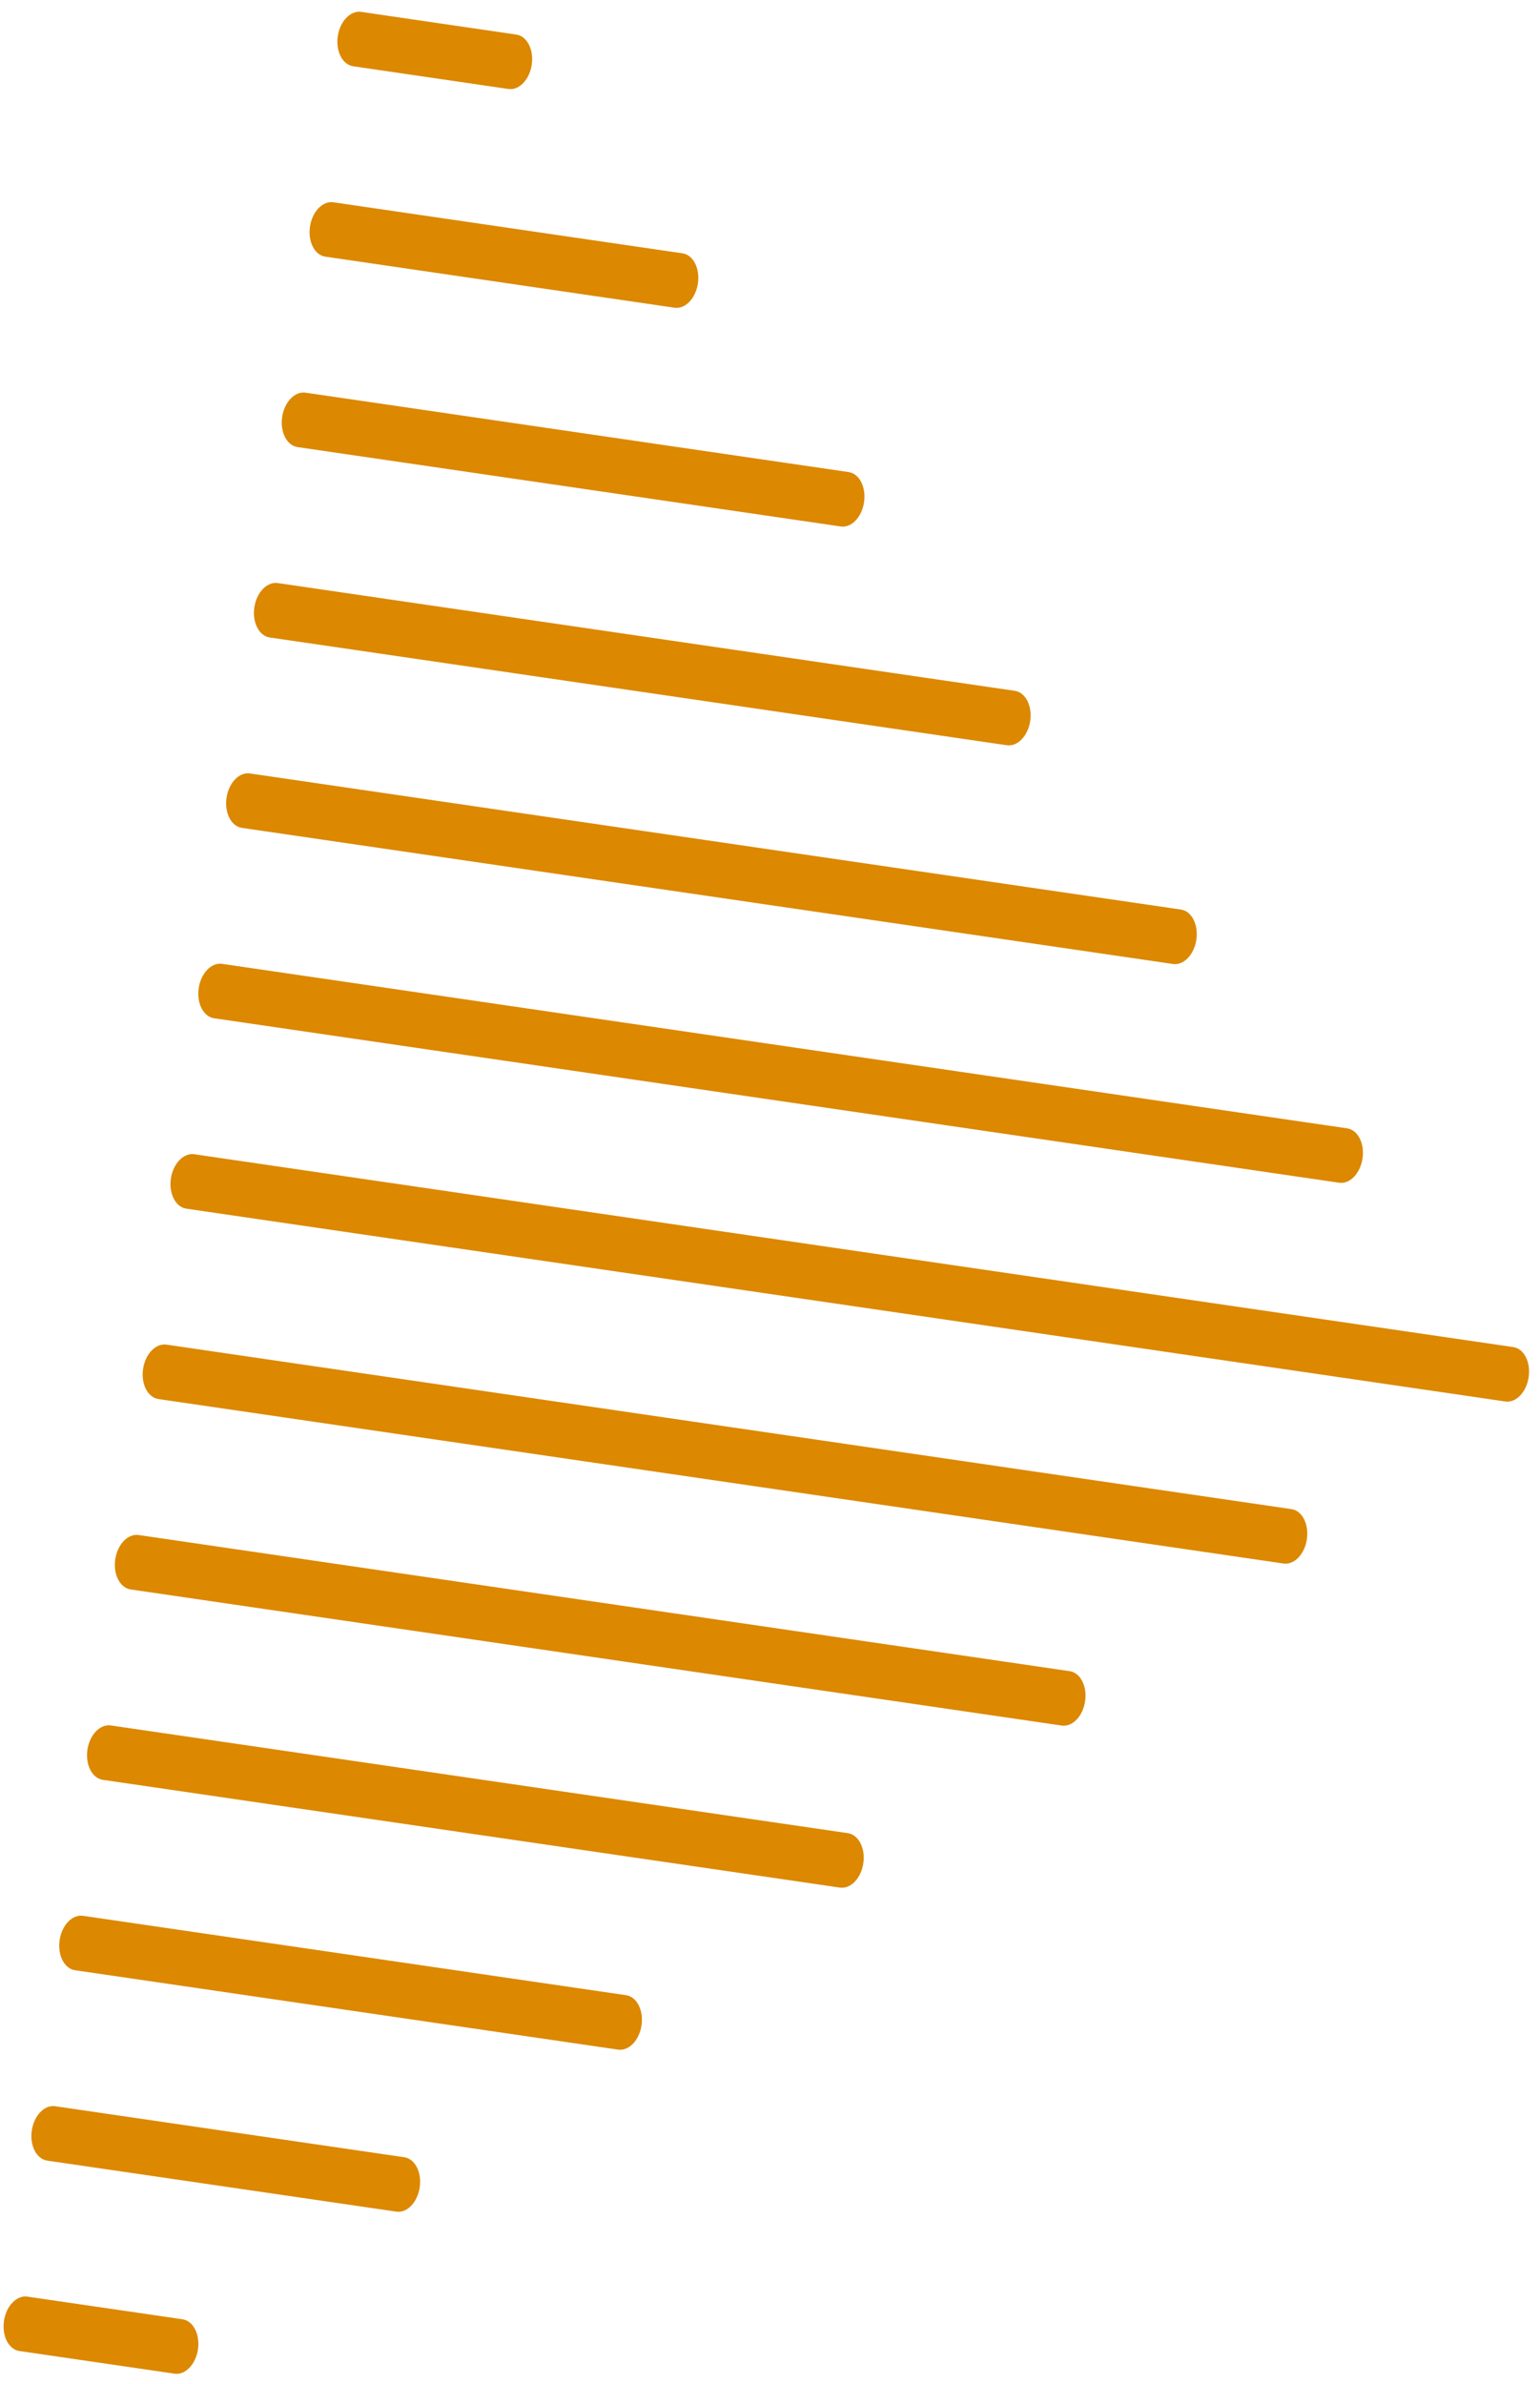 <svg width="42" height="65" viewBox="0 0 42 65" fill="none" xmlns="http://www.w3.org/2000/svg">
<path fill-rule="evenodd" clip-rule="evenodd" d="M41.691 37.547C41.751 37.137 41.563 36.77 41.271 36.728L5.298 31.47C5.006 31.428 4.72 31.725 4.66 32.135C4.601 32.544 4.789 32.911 5.081 32.954L41.054 38.211C41.346 38.254 41.631 37.956 41.691 37.547ZM37.16 31.582C37.22 31.173 37.031 30.806 36.739 30.764L6.056 26.279C5.764 26.237 5.479 26.534 5.419 26.944C5.359 27.353 5.547 27.72 5.84 27.763L36.522 32.247C36.815 32.289 37.1 31.992 37.16 31.582ZM32.628 25.618C32.688 25.209 32.5 24.842 32.208 24.799L6.815 21.088C6.523 21.046 6.238 21.343 6.178 21.753C6.118 22.162 6.306 22.529 6.598 22.572L31.991 26.283C32.283 26.325 32.569 26.028 32.628 25.618ZM28.097 19.654C28.157 19.245 27.968 18.878 27.676 18.835L7.574 15.897C7.282 15.855 6.996 16.152 6.936 16.562C6.876 16.971 7.065 17.338 7.357 17.381L27.459 20.319C27.752 20.361 28.037 20.064 28.097 19.654ZM23.565 13.69C23.625 13.28 23.437 12.914 23.145 12.871L8.332 10.706C8.04 10.664 7.755 10.961 7.695 11.371C7.635 11.78 7.823 12.147 8.116 12.19L22.928 14.354C23.22 14.397 23.506 14.1 23.565 13.69ZM19.034 7.726C19.094 7.316 18.905 6.95 18.613 6.907L9.091 5.515C8.799 5.473 8.514 5.77 8.454 6.18C8.394 6.589 8.582 6.956 8.874 6.998L18.396 8.39C18.689 8.433 18.974 8.135 19.034 7.726ZM14.082 0.943C14.374 0.986 14.562 1.352 14.502 1.762C14.443 2.171 14.157 2.469 13.865 2.426L9.633 1.807C9.341 1.765 9.152 1.398 9.212 0.989C9.272 0.579 9.558 0.282 9.85 0.324L14.082 0.943ZM4.761 64.718C5.053 64.761 5.339 64.463 5.399 64.054C5.458 63.644 5.27 63.278 4.978 63.235L0.746 62.617C0.454 62.574 0.168 62.871 0.108 63.281C0.049 63.69 0.237 64.057 0.529 64.1L4.761 64.718ZM10.81 60.3C11.102 60.343 11.387 60.046 11.447 59.636C11.507 59.227 11.319 58.86 11.027 58.817L1.504 57.426C1.212 57.383 0.927 57.68 0.867 58.09C0.807 58.499 0.996 58.866 1.288 58.909L10.81 60.3ZM16.859 55.883C17.151 55.925 17.436 55.628 17.496 55.218C17.556 54.809 17.368 54.442 17.076 54.399L2.263 52.234C1.971 52.192 1.686 52.489 1.626 52.899C1.566 53.308 1.754 53.675 2.046 53.718L16.859 55.883ZM22.907 51.465C23.2 51.507 23.485 51.21 23.545 50.8C23.605 50.391 23.416 50.024 23.124 49.981L3.022 47.044C2.73 47.001 2.444 47.298 2.384 47.708C2.325 48.117 2.513 48.484 2.805 48.527L22.907 51.465ZM28.956 47.047C29.248 47.089 29.534 46.792 29.594 46.383C29.654 45.973 29.465 45.606 29.173 45.564L3.78 41.852C3.488 41.81 3.203 42.107 3.143 42.517C3.083 42.926 3.272 43.293 3.564 43.336L28.956 47.047ZM35.005 42.629C35.297 42.672 35.583 42.374 35.642 41.965C35.702 41.555 35.514 41.188 35.222 41.146L4.539 36.661C4.247 36.619 3.962 36.916 3.902 37.326C3.842 37.735 4.03 38.102 4.322 38.145L35.005 42.629Z" fill="#DC8800"/>
</svg>
